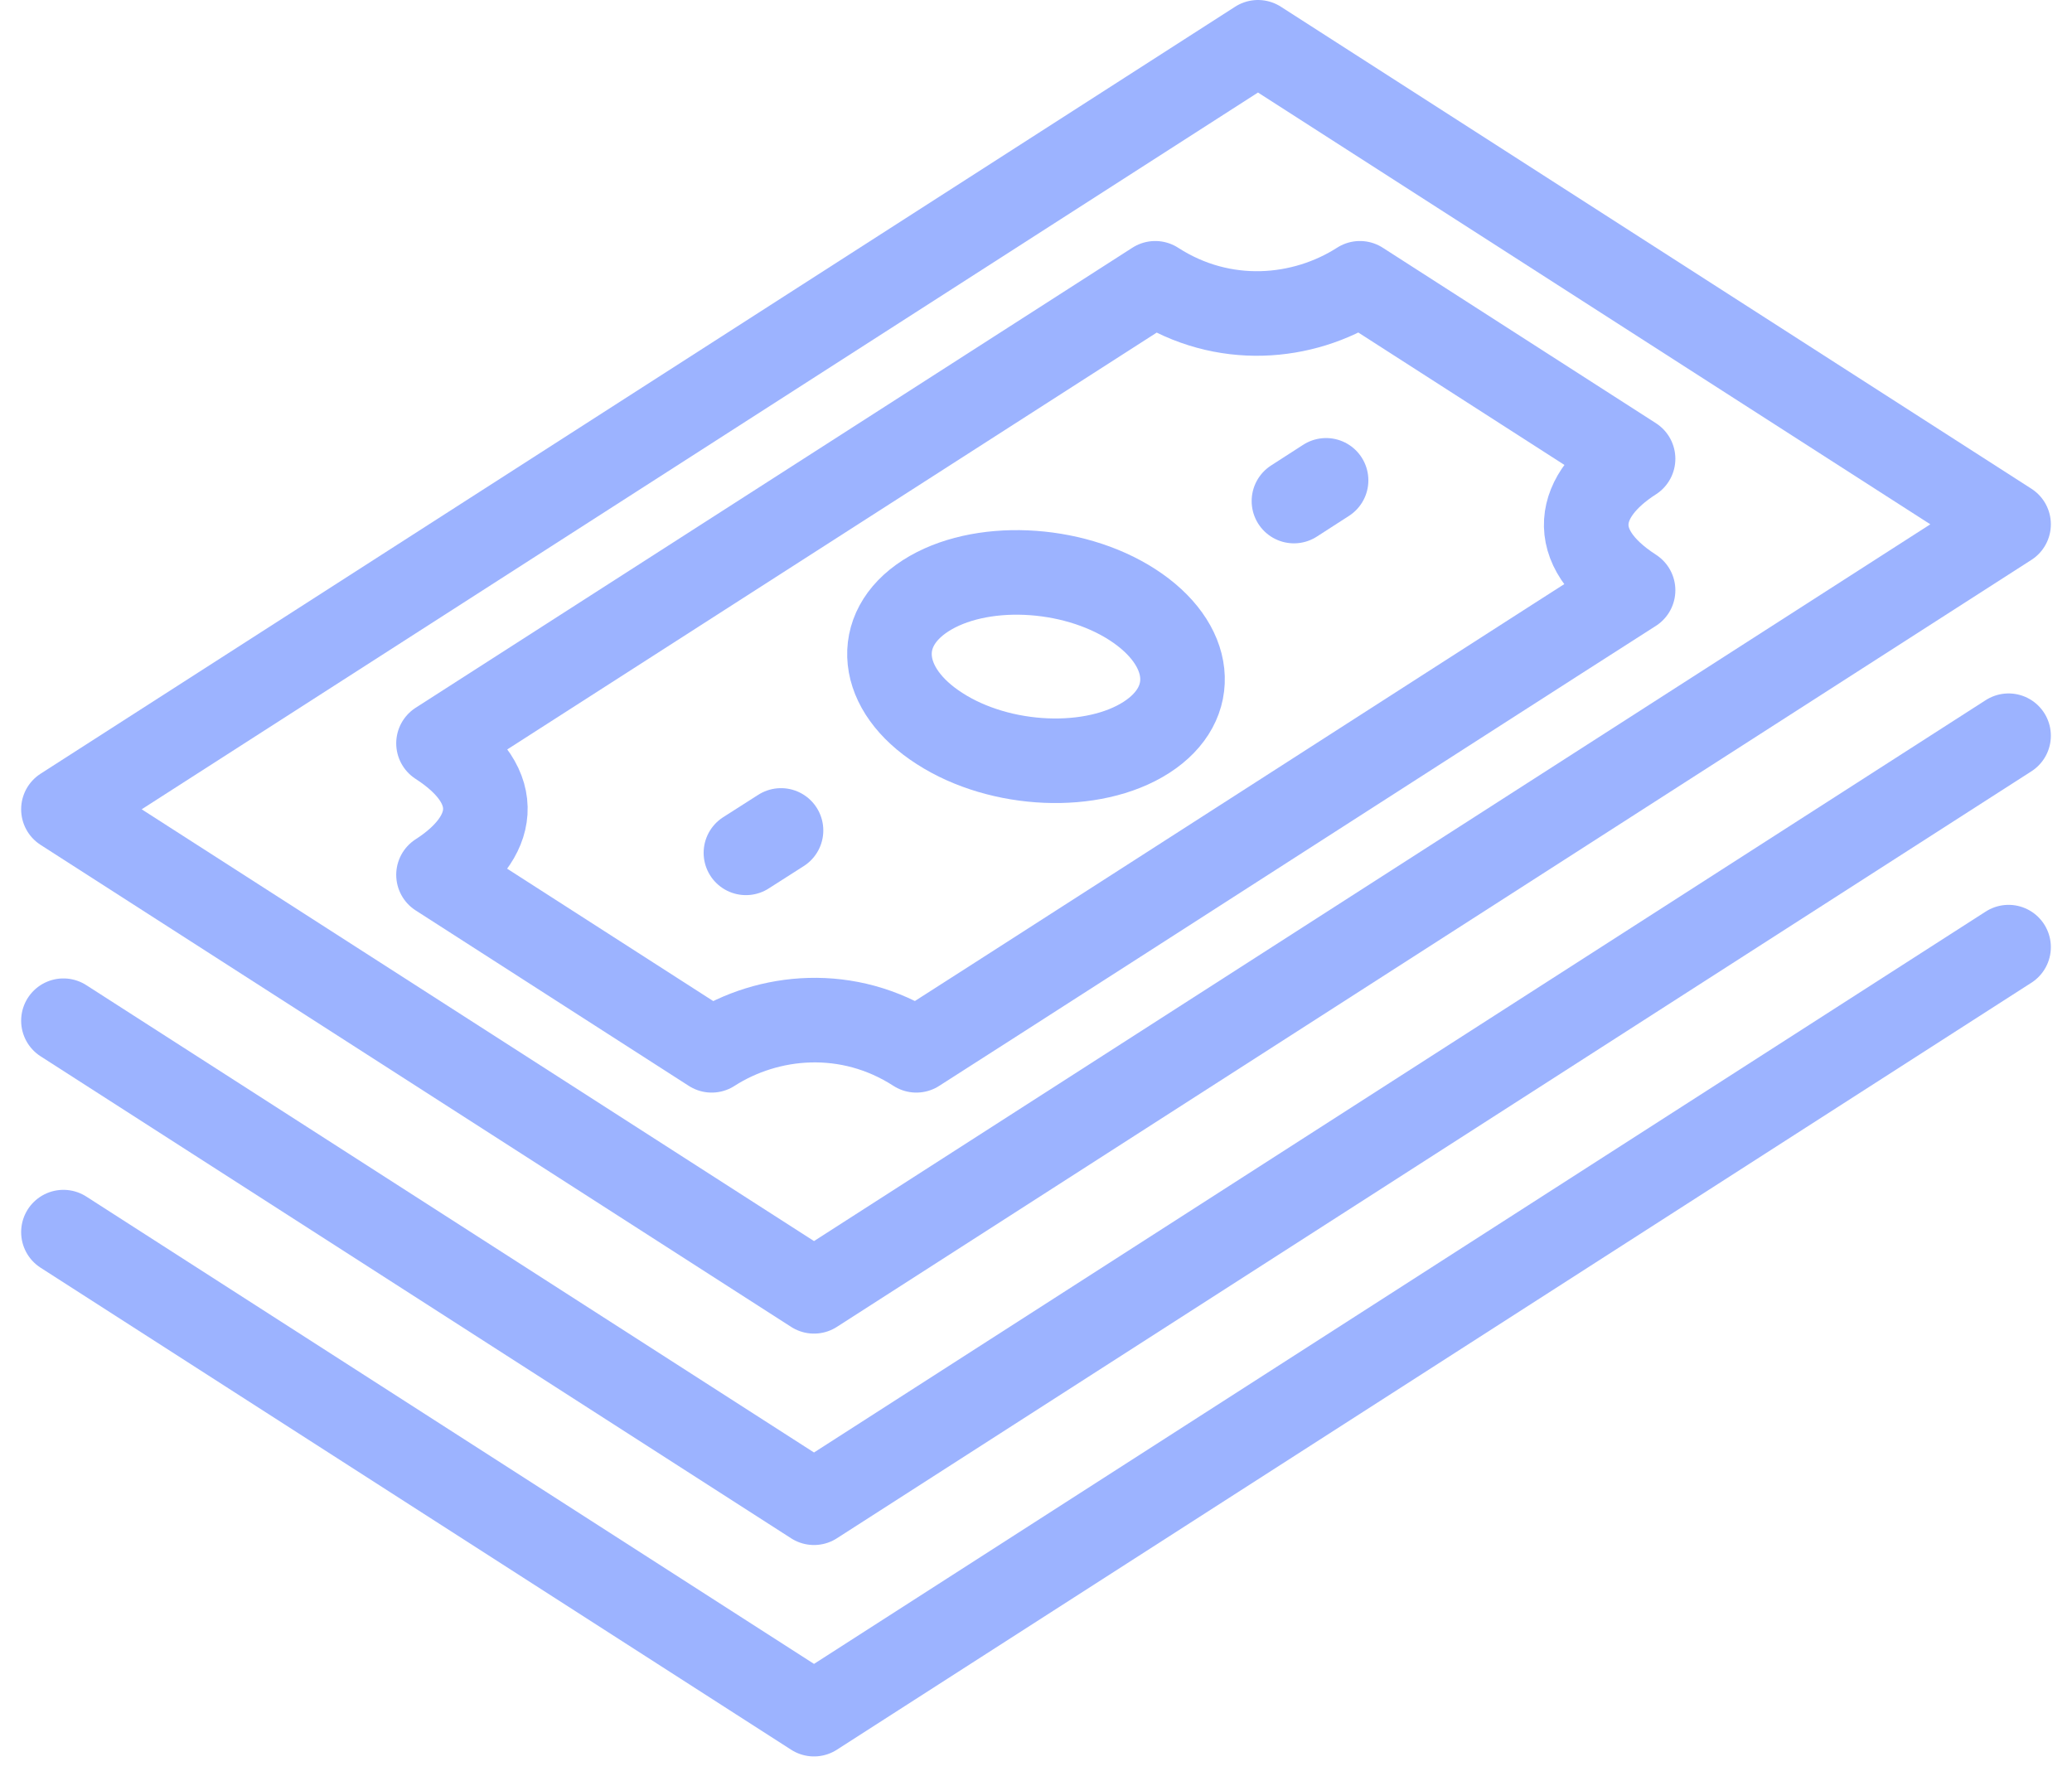 <svg width="49" height="42" viewBox="0 0 49 42" fill="none" xmlns="http://www.w3.org/2000/svg">
<path d="M18.47 19.64L17.64 20.17" stroke="#9CB3FF" stroke-width="2" stroke-miterlimit="10" stroke-linecap="round"/>
<path d="M29.75 1L47.5 12.4L19.25 30.54L1.5 19.14L29.75 1Z" stroke="#9CB3FF" stroke-width="2" stroke-linecap="round" stroke-linejoin="round"/>
<path d="M47.5 17.4L19.25 35.54L1.5 24.14" stroke="#9CB3FF" stroke-width="2" stroke-linecap="round" stroke-linejoin="round"/>
<path d="M47.5 22.4L19.25 40.54L1.5 29.14" stroke="#9CB3FF" stroke-width="2" stroke-linecap="round" stroke-linejoin="round"/>
<path d="M30.55 19.14C30.55 19.14 37.38 14.75 38.62 13.96C37.01 12.92 37.28 11.71 38.62 10.85L32.16 6.7C30.82 7.56 28.93 7.74 27.32 6.7L19.25 11.88L10.37 17.58C11.98 18.62 11.71 19.83 10.37 20.69L16.83 24.84C18.17 23.98 20.06 23.8 21.67 24.84C22.91 24.05 30.55 19.14 30.55 19.14Z" stroke="#9CB3FF" stroke-width="2" stroke-linejoin="round"/>
<path d="M30.6 11.85L31.36 11.36" stroke="#9CB3FF" stroke-width="2" stroke-miterlimit="10" stroke-linecap="round"/>
<path d="M26.78 14.3C28.22 15.23 28.37 16.63 27.11 17.44C25.85 18.25 23.66 18.16 22.22 17.23C20.78 16.31 20.63 14.9 21.89 14.09C23.15 13.28 25.34 13.37 26.78 14.3Z" stroke="#9CB3FF" stroke-width="2" stroke-miterlimit="10"/>
</svg>
